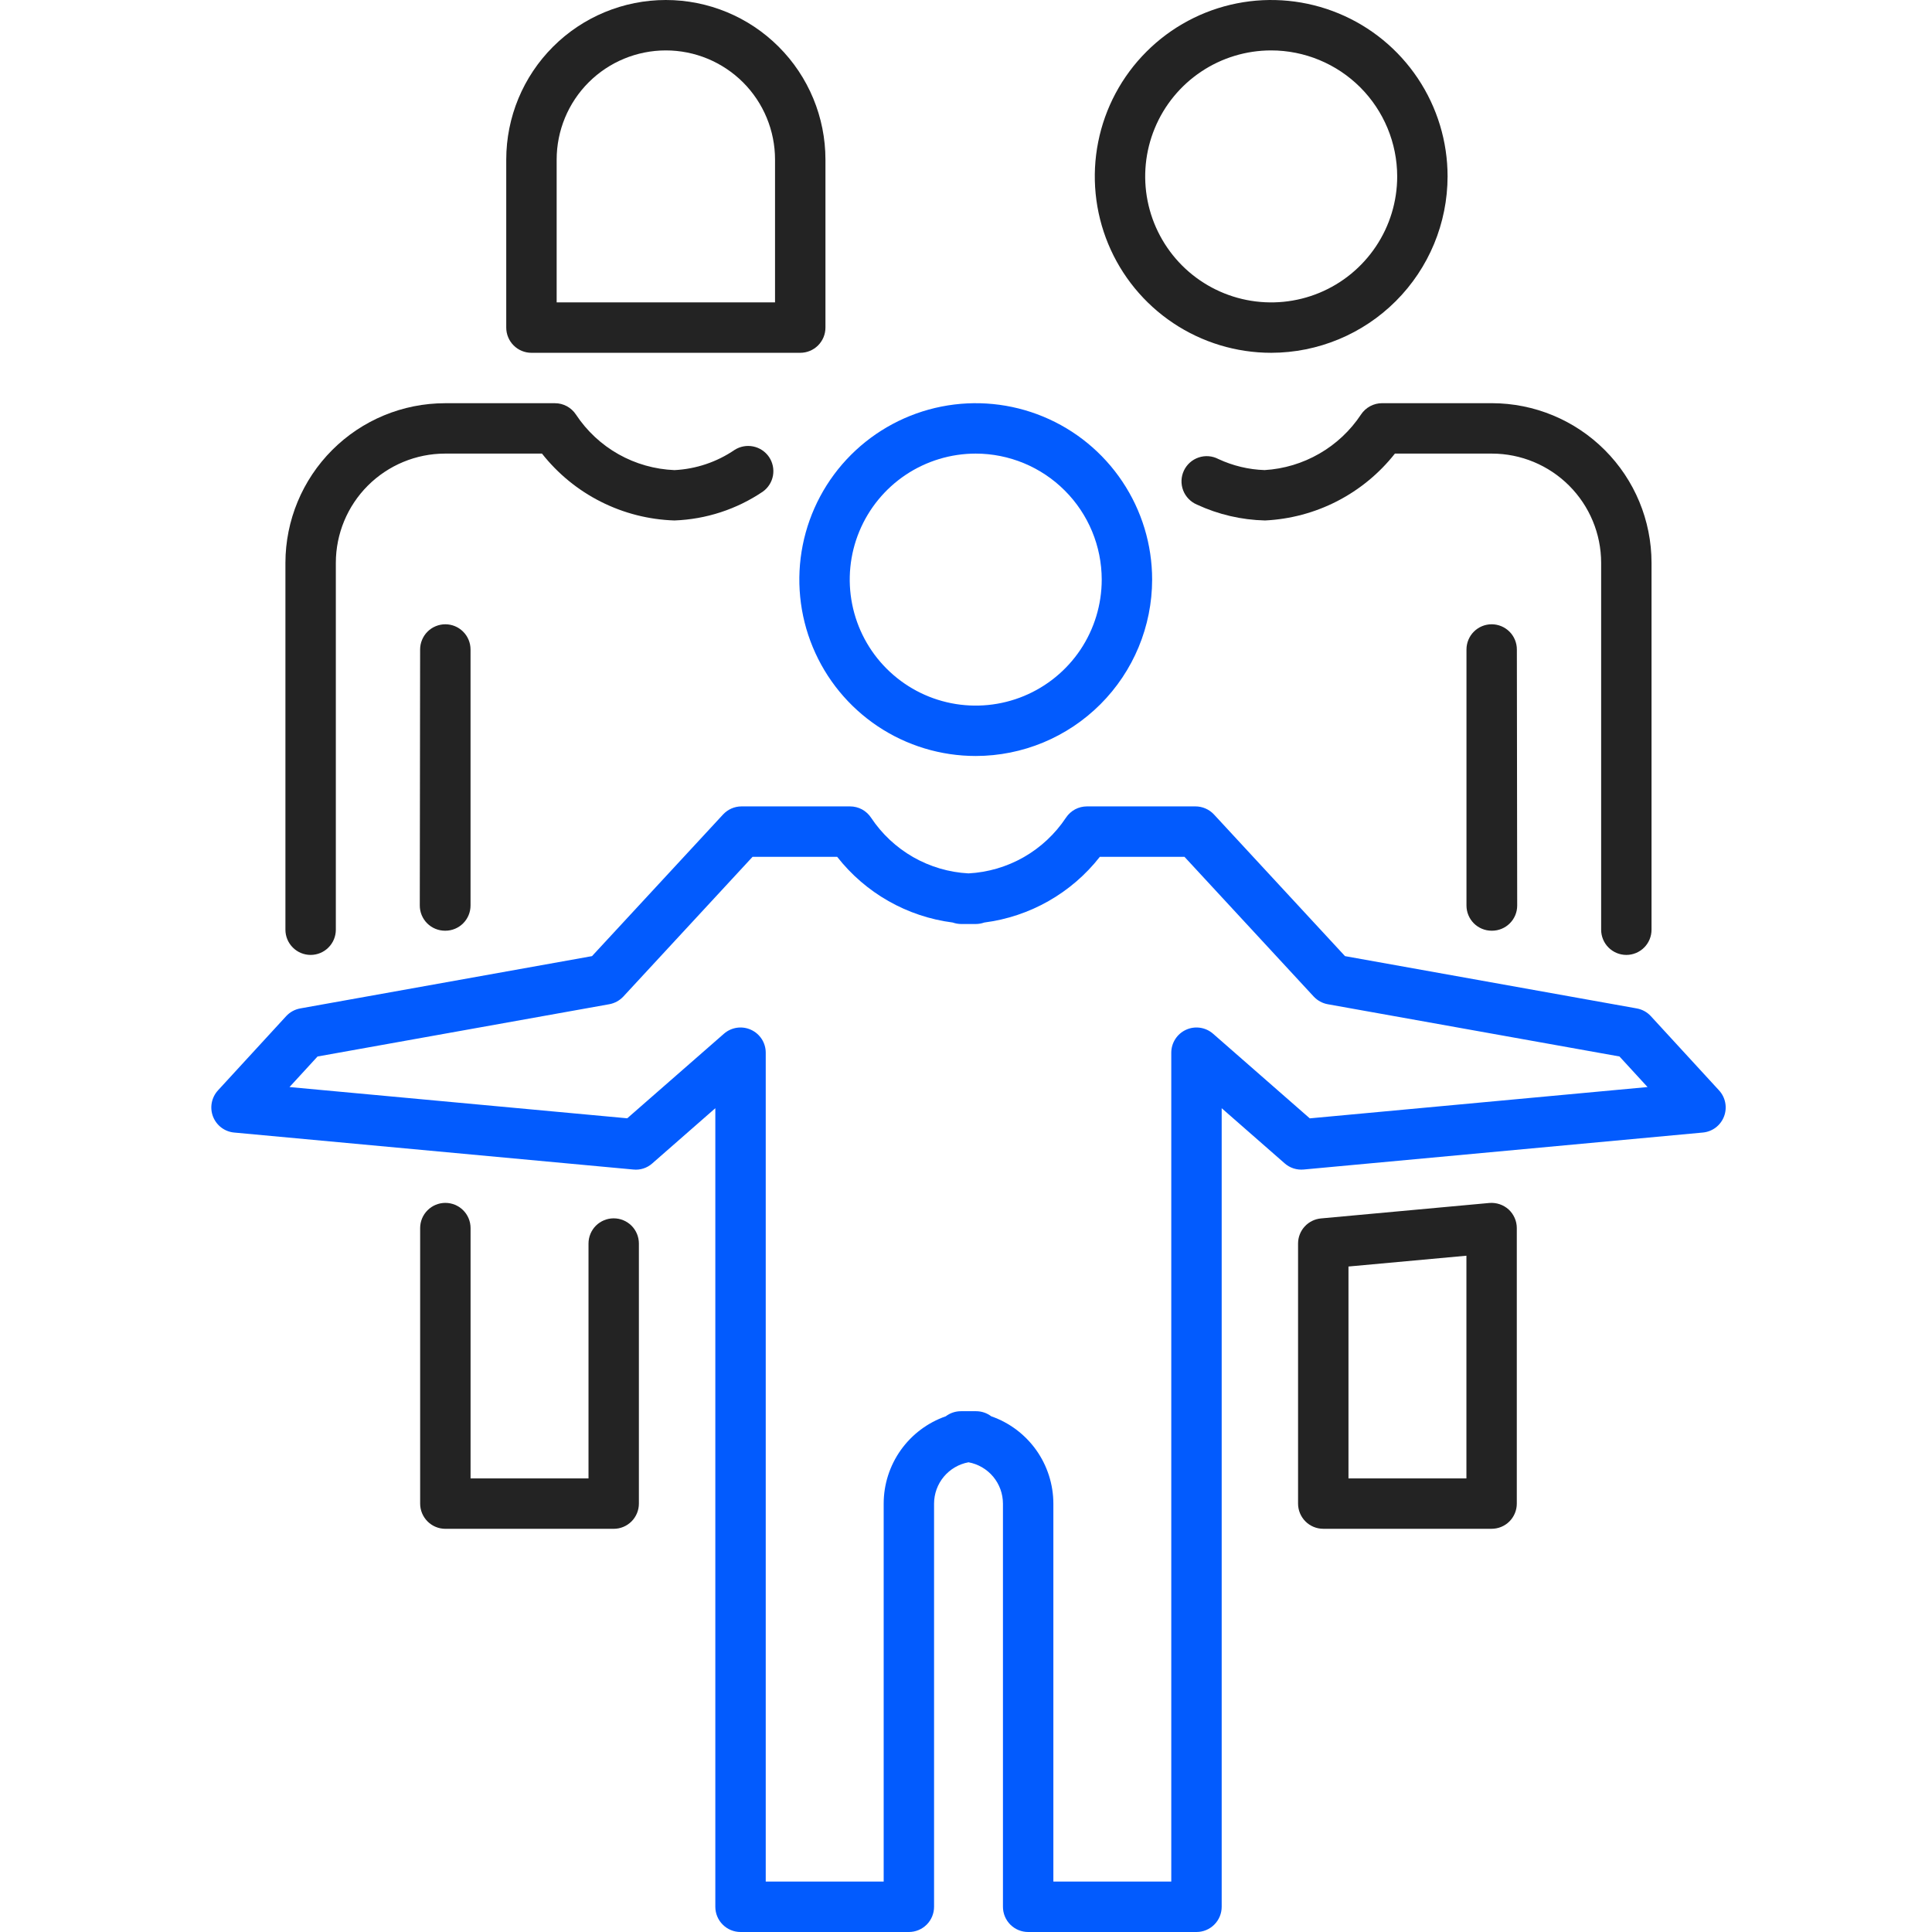 <svg width="64" height="64" viewBox="0 0 64 64" fill="none" xmlns="http://www.w3.org/2000/svg">
<path d="M32.322 25.043C31.167 25.043 30.037 24.701 29.076 24.059C28.115 23.416 27.366 22.504 26.924 21.436C26.481 20.368 26.366 19.193 26.591 18.06C26.817 16.926 27.373 15.885 28.19 15.068C29.008 14.251 30.049 13.694 31.182 13.469C32.316 13.243 33.491 13.359 34.559 13.801C35.626 14.243 36.539 14.992 37.181 15.954C37.823 16.914 38.166 18.044 38.166 19.2C38.164 20.749 37.548 22.235 36.452 23.33C35.357 24.425 33.872 25.042 32.322 25.043ZM32.322 15.026C31.497 15.026 30.69 15.271 30.003 15.729C29.317 16.188 28.782 16.84 28.466 17.603C28.15 18.365 28.068 19.205 28.229 20.014C28.39 20.824 28.787 21.568 29.371 22.151C29.955 22.735 30.698 23.133 31.508 23.294C32.318 23.455 33.157 23.372 33.92 23.056C34.682 22.74 35.334 22.205 35.793 21.519C36.251 20.832 36.496 20.025 36.496 19.2C36.495 18.093 36.055 17.032 35.272 16.25C34.49 15.467 33.429 15.027 32.322 15.026ZM39.635 64H34.059C33.837 64 33.625 63.912 33.468 63.755C33.312 63.599 33.224 63.386 33.224 63.165V49.809C33.223 49.483 33.109 49.168 32.901 48.918C32.692 48.668 32.403 48.499 32.083 48.44C31.763 48.499 31.474 48.668 31.265 48.918C31.057 49.168 30.943 49.483 30.942 49.809V63.165C30.942 63.386 30.854 63.599 30.698 63.755C30.541 63.912 30.329 64 30.107 64H24.531C24.31 64 24.097 63.912 23.941 63.755C23.784 63.599 23.696 63.386 23.696 63.165V36.711L21.608 38.539C21.523 38.615 21.424 38.672 21.316 38.707C21.208 38.742 21.093 38.754 20.98 38.742L7.757 37.517C7.603 37.503 7.455 37.446 7.331 37.352C7.207 37.258 7.112 37.131 7.056 36.986C7 36.841 6.986 36.683 7.015 36.531C7.044 36.378 7.115 36.236 7.22 36.121L9.479 33.662C9.603 33.527 9.768 33.437 9.948 33.405L19.611 31.673L23.952 26.981C24.03 26.897 24.125 26.829 24.23 26.783C24.336 26.737 24.449 26.713 24.564 26.713H28.16C28.297 26.713 28.433 26.747 28.555 26.812C28.676 26.878 28.779 26.972 28.855 27.087C29.212 27.625 29.69 28.072 30.25 28.393C30.811 28.713 31.438 28.898 32.083 28.932C32.728 28.898 33.355 28.713 33.916 28.393C34.476 28.072 34.954 27.625 35.311 27.087C35.387 26.972 35.49 26.878 35.611 26.812C35.733 26.747 35.869 26.713 36.007 26.713H39.602C39.717 26.713 39.83 26.737 39.935 26.783C40.041 26.829 40.136 26.896 40.214 26.98L44.555 31.673L54.218 33.405C54.398 33.437 54.562 33.526 54.686 33.661L56.945 36.12C57.051 36.235 57.122 36.377 57.151 36.53C57.18 36.682 57.166 36.84 57.11 36.986C57.054 37.131 56.959 37.258 56.835 37.352C56.711 37.446 56.562 37.503 56.407 37.517L43.184 38.742C43.072 38.752 42.958 38.74 42.85 38.705C42.742 38.67 42.643 38.614 42.558 38.539L40.47 36.711V63.165C40.47 63.386 40.382 63.599 40.225 63.755C40.069 63.912 39.856 64 39.635 64ZM34.894 62.33H38.8V34.872C38.8 34.711 38.847 34.554 38.934 34.419C39.02 34.285 39.144 34.178 39.29 34.112C39.436 34.045 39.598 34.023 39.757 34.046C39.916 34.07 40.064 34.138 40.185 34.244L43.388 37.047L54.577 36.01L53.647 34.997L43.986 33.267C43.806 33.235 43.642 33.145 43.518 33.012L39.237 28.383H36.434C35.494 29.584 34.118 30.366 32.605 30.56C32.514 30.592 32.419 30.609 32.322 30.609H31.844C31.747 30.609 31.652 30.592 31.561 30.56C30.048 30.366 28.672 29.584 27.732 28.383H24.93L20.648 33.013C20.523 33.146 20.359 33.235 20.18 33.267L10.519 34.998L9.59 36.01L20.778 37.045L23.981 34.244C24.102 34.138 24.25 34.07 24.409 34.046C24.568 34.023 24.73 34.045 24.876 34.112C25.022 34.178 25.146 34.285 25.233 34.419C25.32 34.554 25.366 34.711 25.366 34.872V62.33H29.273V49.809C29.273 49.173 29.472 48.553 29.84 48.035C30.209 47.517 30.729 47.126 31.329 46.917C31.474 46.807 31.651 46.748 31.833 46.748H32.334C32.515 46.748 32.692 46.807 32.837 46.917C33.437 47.126 33.957 47.517 34.326 48.035C34.694 48.553 34.893 49.173 34.894 49.809V62.33Z" fill="#025BFE"/>
<path d="M49.411 50.643H43.835C43.614 50.643 43.401 50.556 43.245 50.399C43.088 50.242 43 50.03 43 49.809V41.194C43 40.985 43.078 40.785 43.218 40.631C43.359 40.477 43.552 40.381 43.759 40.362L49.336 39.85C49.451 39.84 49.568 39.855 49.677 39.891C49.787 39.928 49.888 39.987 49.975 40.065C50.06 40.143 50.128 40.239 50.175 40.345C50.222 40.451 50.246 40.566 50.246 40.682V49.809C50.246 50.03 50.158 50.242 50.002 50.399C49.845 50.556 49.633 50.643 49.411 50.643ZM44.67 48.974H48.577V41.597L44.67 41.955V48.974ZM53.875 31.633C53.653 31.633 53.441 31.545 53.284 31.388C53.128 31.232 53.04 31.019 53.04 30.798V18.643C53.039 17.684 52.657 16.765 51.979 16.087C51.301 15.409 50.382 15.027 49.422 15.026H46.208C45.691 15.682 45.039 16.219 44.297 16.601C43.555 16.983 42.739 17.201 41.905 17.241C41.126 17.223 40.358 17.044 39.651 16.716C39.547 16.672 39.453 16.608 39.375 16.527C39.296 16.446 39.235 16.351 39.194 16.245C39.154 16.14 39.135 16.028 39.139 15.915C39.143 15.803 39.17 15.692 39.218 15.59C39.266 15.488 39.334 15.397 39.418 15.322C39.502 15.247 39.601 15.19 39.708 15.154C39.815 15.118 39.928 15.104 40.04 15.113C40.152 15.122 40.261 15.154 40.361 15.206C40.842 15.43 41.363 15.555 41.893 15.572C42.531 15.534 43.152 15.347 43.706 15.027C44.26 14.708 44.733 14.264 45.086 13.73C45.162 13.615 45.266 13.521 45.387 13.456C45.509 13.39 45.645 13.356 45.783 13.356H49.422C50.824 13.358 52.168 13.915 53.159 14.907C54.151 15.898 54.708 17.242 54.709 18.643V30.798C54.709 31.019 54.621 31.232 54.465 31.388C54.308 31.545 54.096 31.633 53.875 31.633Z" fill="#232323"/>
<path d="M49.425 30.831H49.413C49.192 30.831 48.98 30.743 48.823 30.587C48.667 30.43 48.579 30.218 48.579 29.997V21.515C48.579 21.294 48.667 21.081 48.823 20.925C48.98 20.768 49.192 20.68 49.413 20.68C49.635 20.68 49.847 20.768 50.004 20.925C50.16 21.081 50.248 21.294 50.248 21.515L50.259 29.997C50.259 30.218 50.172 30.43 50.015 30.586C49.859 30.743 49.646 30.831 49.425 30.831ZM42.11 11.687C40.954 11.687 39.824 11.344 38.863 10.702C37.902 10.06 37.153 9.147 36.711 8.08C36.269 7.012 36.153 5.837 36.379 4.703C36.604 3.57 37.16 2.529 37.978 1.712C38.795 0.894 39.836 0.338 40.97 0.112C42.103 -0.113 43.278 0.003 44.346 0.445C45.414 0.887 46.326 1.636 46.968 2.597C47.61 3.558 47.953 4.688 47.953 5.843C47.951 7.393 47.335 8.878 46.24 9.973C45.144 11.069 43.659 11.685 42.11 11.687ZM42.11 1.67C41.284 1.67 40.477 1.914 39.791 2.373C39.104 2.832 38.569 3.484 38.254 4.246C37.938 5.009 37.855 5.848 38.016 6.658C38.177 7.467 38.575 8.211 39.158 8.795C39.742 9.379 40.486 9.776 41.295 9.937C42.105 10.098 42.944 10.016 43.707 9.7C44.47 9.384 45.121 8.849 45.58 8.162C46.039 7.476 46.284 6.669 46.284 5.843C46.282 4.737 45.842 3.676 45.06 2.893C44.277 2.111 43.216 1.671 42.11 1.67ZM14.742 30.831C14.521 30.831 14.307 30.743 14.151 30.587C13.994 30.43 13.906 30.218 13.906 29.997L13.917 21.515C13.917 21.405 13.939 21.297 13.981 21.196C14.023 21.094 14.084 21.002 14.162 20.925C14.239 20.847 14.331 20.786 14.433 20.744C14.534 20.702 14.643 20.68 14.752 20.68C14.974 20.68 15.186 20.768 15.342 20.925C15.499 21.081 15.587 21.294 15.587 21.515V29.997C15.587 30.218 15.499 30.43 15.342 30.587C15.186 30.743 14.974 30.831 14.752 30.831H14.742ZM20.33 50.644H14.753C14.532 50.644 14.319 50.556 14.163 50.399C14.006 50.242 13.918 50.03 13.918 49.809V40.682C13.918 40.46 14.006 40.248 14.163 40.092C14.319 39.935 14.532 39.847 14.753 39.847C14.975 39.847 15.187 39.935 15.344 40.092C15.5 40.248 15.588 40.46 15.588 40.682V48.974H19.495V41.194C19.495 40.972 19.583 40.76 19.739 40.603C19.896 40.447 20.108 40.359 20.33 40.359C20.551 40.359 20.763 40.447 20.92 40.603C21.076 40.76 21.164 40.972 21.164 41.194V49.809C21.164 50.03 21.076 50.242 20.92 50.399C20.763 50.556 20.551 50.644 20.33 50.644Z" fill="#232323"/>
<path d="M10.29 31.633C10.069 31.633 9.856 31.545 9.7 31.388C9.543 31.232 9.455 31.019 9.455 30.798V18.643C9.457 17.242 10.014 15.898 11.005 14.907C11.996 13.915 13.34 13.358 14.742 13.357H18.382C18.52 13.356 18.657 13.391 18.779 13.457C18.9 13.523 19.004 13.618 19.08 13.734C19.439 14.277 19.922 14.728 20.49 15.048C21.057 15.367 21.693 15.547 22.344 15.573C23.057 15.537 23.747 15.305 24.337 14.902C24.52 14.786 24.741 14.746 24.954 14.79C25.167 14.834 25.354 14.96 25.476 15.139C25.597 15.319 25.644 15.54 25.606 15.754C25.568 15.967 25.448 16.158 25.271 16.285C24.403 16.872 23.388 17.203 22.341 17.241C21.492 17.214 20.66 17.002 19.902 16.619C19.144 16.237 18.48 15.693 17.954 15.026H14.742C13.783 15.027 12.864 15.409 12.185 16.087C11.507 16.765 11.126 17.684 11.125 18.643V30.798C11.125 31.019 11.037 31.232 10.88 31.388C10.724 31.545 10.511 31.633 10.29 31.633ZM26.509 11.687H17.605C17.383 11.687 17.171 11.599 17.015 11.443C16.858 11.286 16.77 11.074 16.77 10.852V5.287C16.77 3.885 17.327 2.54 18.319 1.549C19.31 0.557 20.655 0 22.057 0C23.459 0 24.804 0.557 25.795 1.549C26.787 2.54 27.344 3.885 27.344 5.287V10.852C27.344 11.074 27.256 11.286 27.099 11.443C26.943 11.599 26.73 11.687 26.509 11.687ZM18.44 10.017H25.674V5.287C25.674 4.328 25.293 3.407 24.615 2.729C23.936 2.051 23.016 1.67 22.057 1.67C21.098 1.67 20.177 2.051 19.499 2.729C18.821 3.407 18.44 4.328 18.44 5.287V10.017Z" fill="#232323"/>
</svg>
